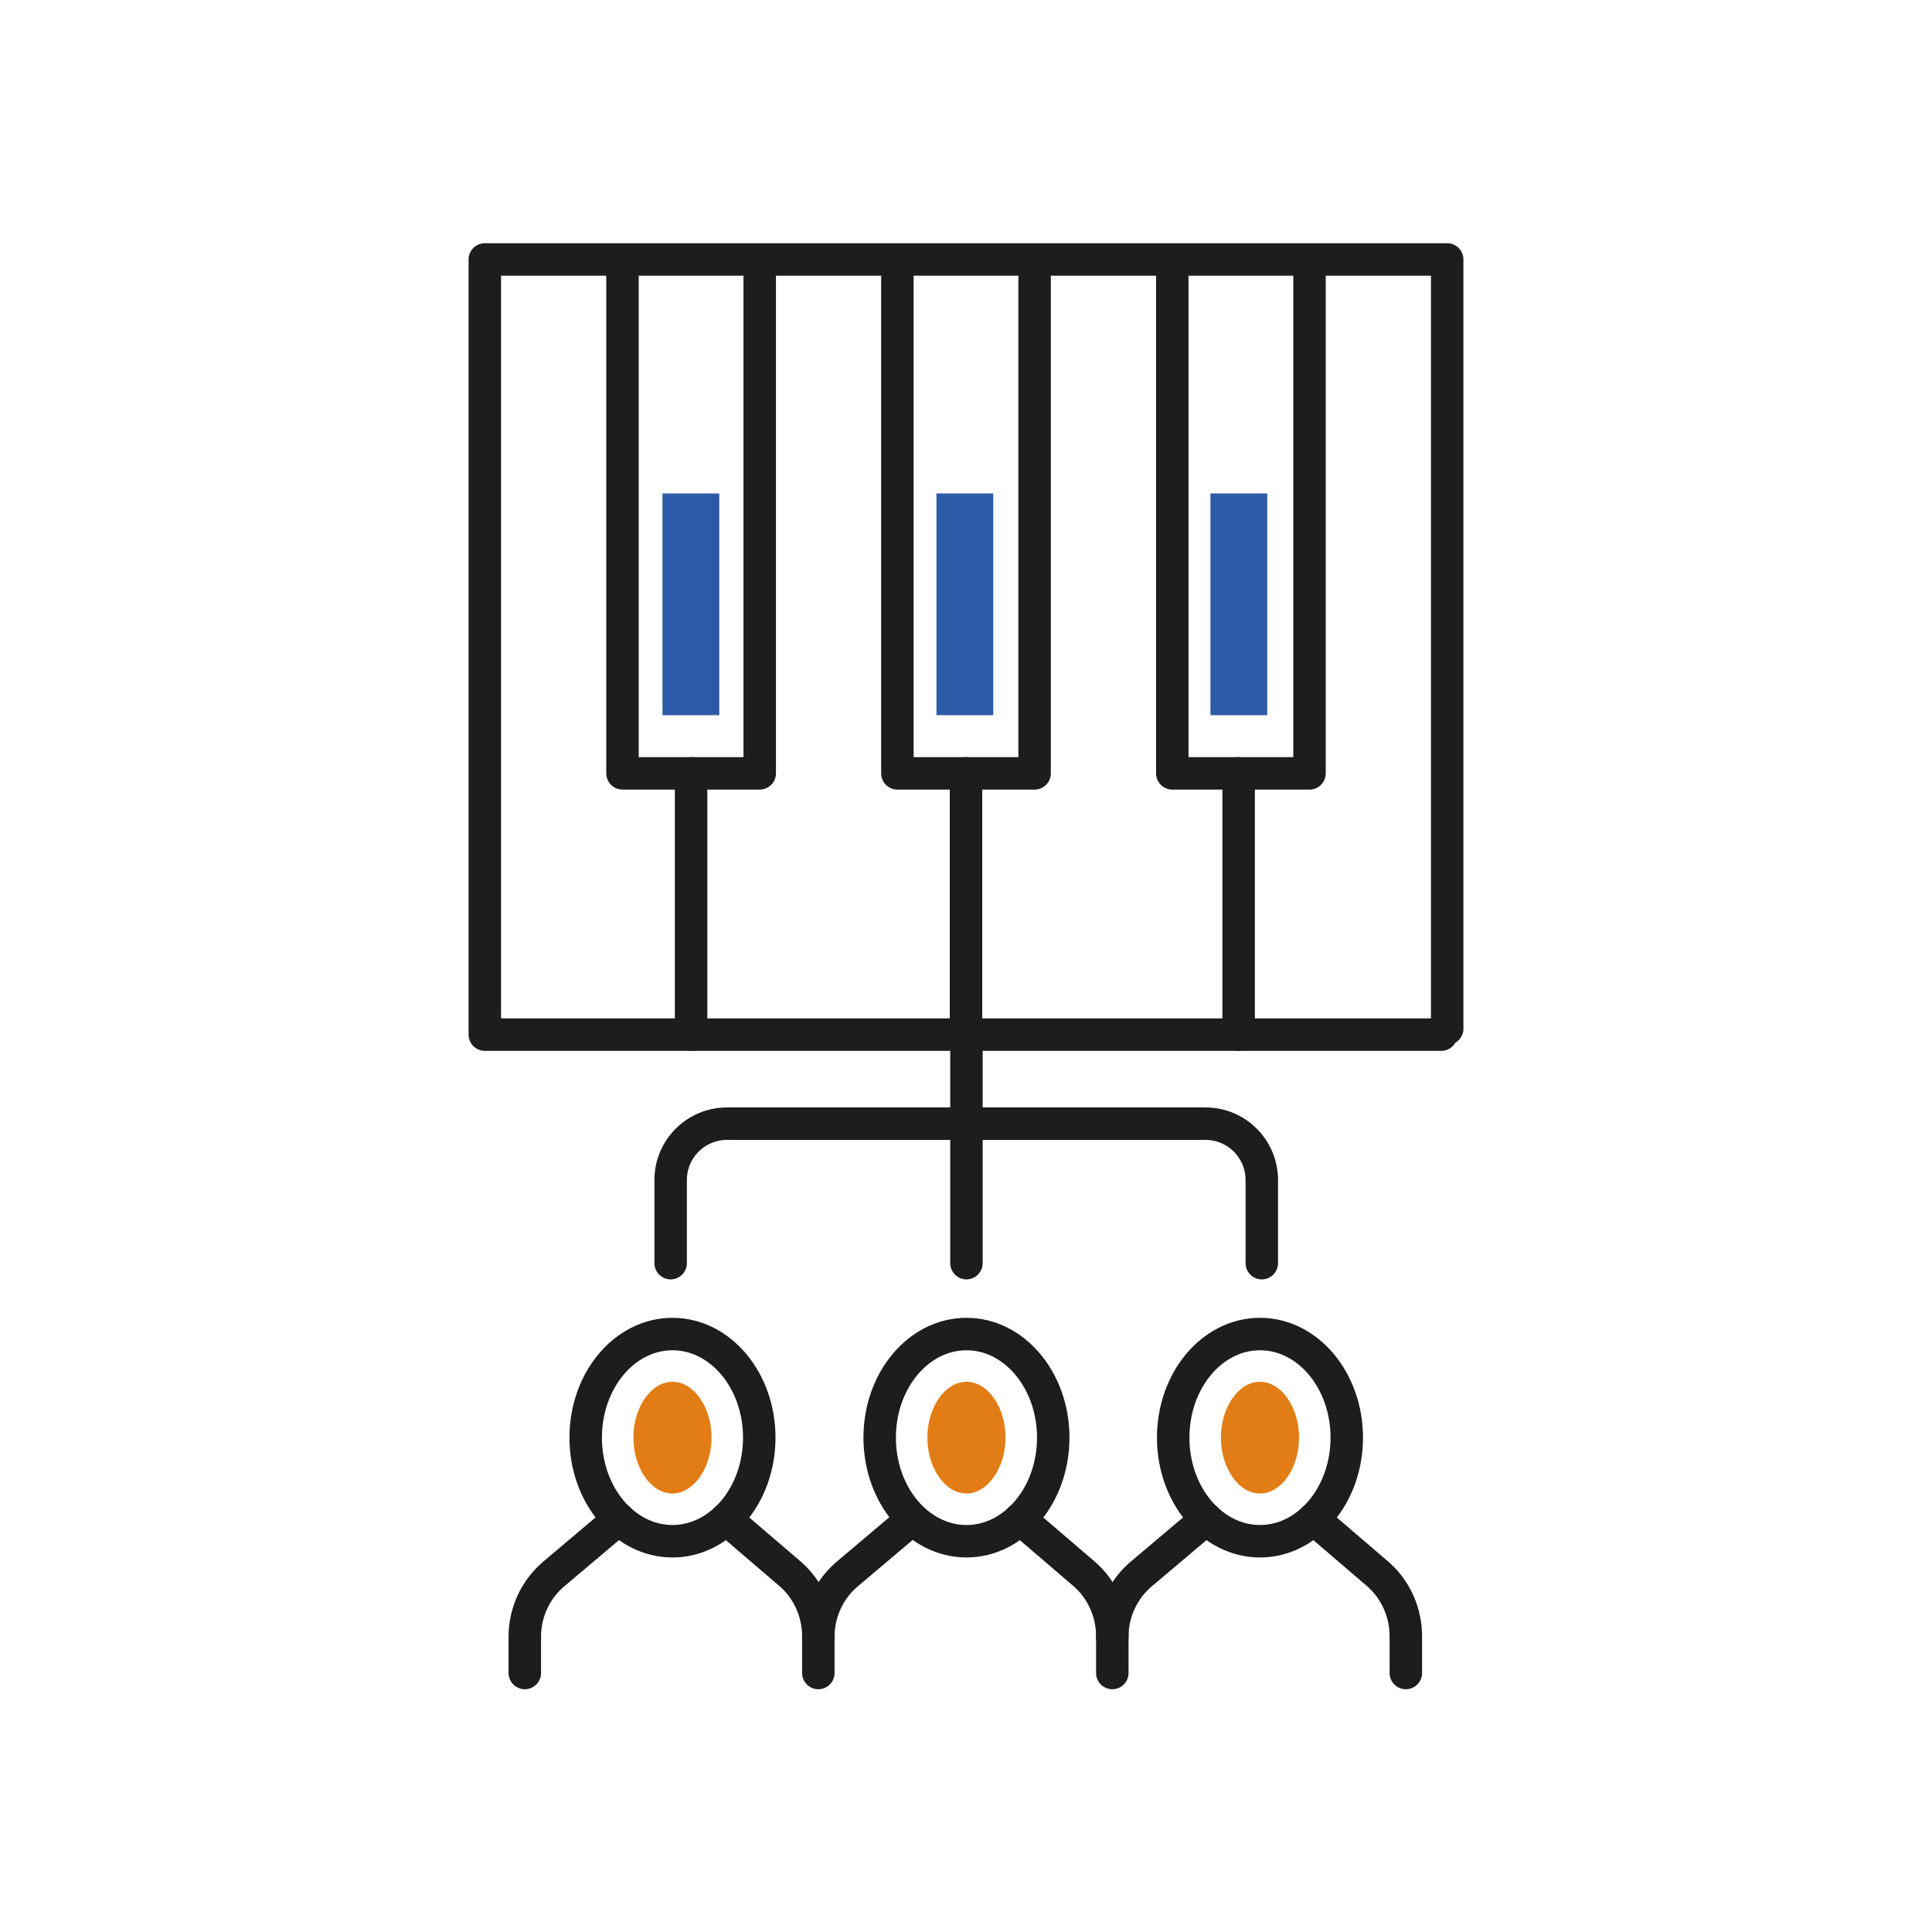 <?xml version="1.0" encoding="utf-8"?>
<!-- Generator: Adobe Illustrator 21.0.0, SVG Export Plug-In . SVG Version: 6.00 Build 0)  -->
<svg version="1.1" id="Capa_1" xmlns="http://www.w3.org/2000/svg" xmlns:xlink="http://www.w3.org/1999/xlink" x="0px" y="0px"
	 viewBox="0 0 425.2 425.2" style="enable-background:new 0 0 425.2 425.2;" xml:space="preserve">
<style type="text/css">
	.st0{fill:none;stroke:#1D1D1B;stroke-width:7.145;stroke-linecap:round;stroke-linejoin:round;stroke-miterlimit:10;}
	.st1{fill:#E27D15;}
	.st2{fill:#2C5AA6;}
</style>
<g>
	<g>
		<g>
			<g>
				<g>
					<line class="st0" x1="212.7" y1="230.6" x2="212.7" y2="246.7"/>
					<line class="st0" x1="212.7" y1="278" x2="212.7" y2="246.7"/>
					<path class="st0" d="M277.7,278v-18.3c0-6.8-5.5-12.4-12.4-12.4H160c-6.8,0-12.4,5.5-12.4,12.4V278"/>
				</g>
			</g>
			<g>
				<g>
					<g>
						<g>
							<g>
								<g>
									<path class="st0" d="M159.8,334.3l14,12c4,3.4,6.3,8.5,6.3,13.8v8.1"/>
									<path class="st0" d="M136.2,334.3l-14.2,12c-4.1,3.4-6.5,8.5-6.5,13.9v8"/>
								</g>
								<ellipse class="st0" cx="148" cy="316.4" rx="19.1" ry="22.8"/>
							</g>
						</g>
					</g>
					<g>
						<g>
							<g>
								<g>
									<path class="st0" d="M224.5,334.3l14,12c4,3.4,6.3,8.5,6.3,13.8v8.1"/>
									<path class="st0" d="M200.8,334.3l-14.2,12c-4.1,3.4-6.5,8.5-6.5,13.9"/>
								</g>
								<ellipse class="st0" cx="212.7" cy="316.4" rx="19.1" ry="22.8"/>
							</g>
						</g>
					</g>
					<g>
						<g>
							<g>
								<g>
									<path class="st0" d="M289.1,334.3l14,12c4,3.4,6.3,8.5,6.3,13.8v8.1"/>
									<path class="st0" d="M265.5,334.3l-14.2,12c-4.1,3.4-6.5,8.5-6.5,13.9"/>
								</g>
								<ellipse class="st0" cx="277.3" cy="316.4" rx="19.1" ry="22.8"/>
								<path class="st1" d="M277.3,328.7c-4.7,0-8.6-5.6-8.6-12.3c0-6.7,3.9-12.3,8.6-12.3c4.7,0,8.6,5.6,8.6,12.3
									C285.9,323.1,282,328.7,277.3,328.7z"/>
								<path class="st1" d="M212.7,328.7c-4.7,0-8.6-5.6-8.6-12.3c0-6.7,3.9-12.3,8.6-12.3c4.7,0,8.6,5.6,8.6,12.3
									C221.3,323.1,217.3,328.7,212.7,328.7z"/>
								<path class="st1" d="M148,328.7c-4.7,0-8.6-5.6-8.6-12.3c0-6.7,3.9-12.3,8.6-12.3s8.6,5.6,8.6,12.3
									C156.6,323.1,152.6,328.7,148,328.7z"/>
							</g>
						</g>
					</g>
				</g>
			</g>
		</g>
	</g>
	<g>
		<polyline class="st0" points="317.2,227.7 106.7,227.7 106.7,57.1 318.5,57.1 318.5,226.4 		"/>
		<polyline class="st0" points="167.2,58.8 167.2,170.2 137,170.2 137,58.8 		"/>
		<rect x="145.8" y="108.6" class="st2" width="12.5" height="48.8"/>
		<rect x="206.1" y="108.6" class="st2" width="12.5" height="48.8"/>
		<rect x="266.4" y="108.6" class="st2" width="12.5" height="48.8"/>
		<polyline class="st0" points="227.7,58.8 227.7,170.2 197.5,170.2 197.5,58.8 		"/>
		<polyline class="st0" points="288.2,58.8 288.2,170.2 258,170.2 258,58.8 		"/>
		<line class="st0" x1="152.1" y1="170.2" x2="152.1" y2="227.7"/>
		<line class="st0" x1="212.6" y1="170.2" x2="212.6" y2="227.7"/>
		<line class="st0" x1="272.6" y1="170.2" x2="272.6" y2="227.7"/>
	</g>
</g>
</svg>
